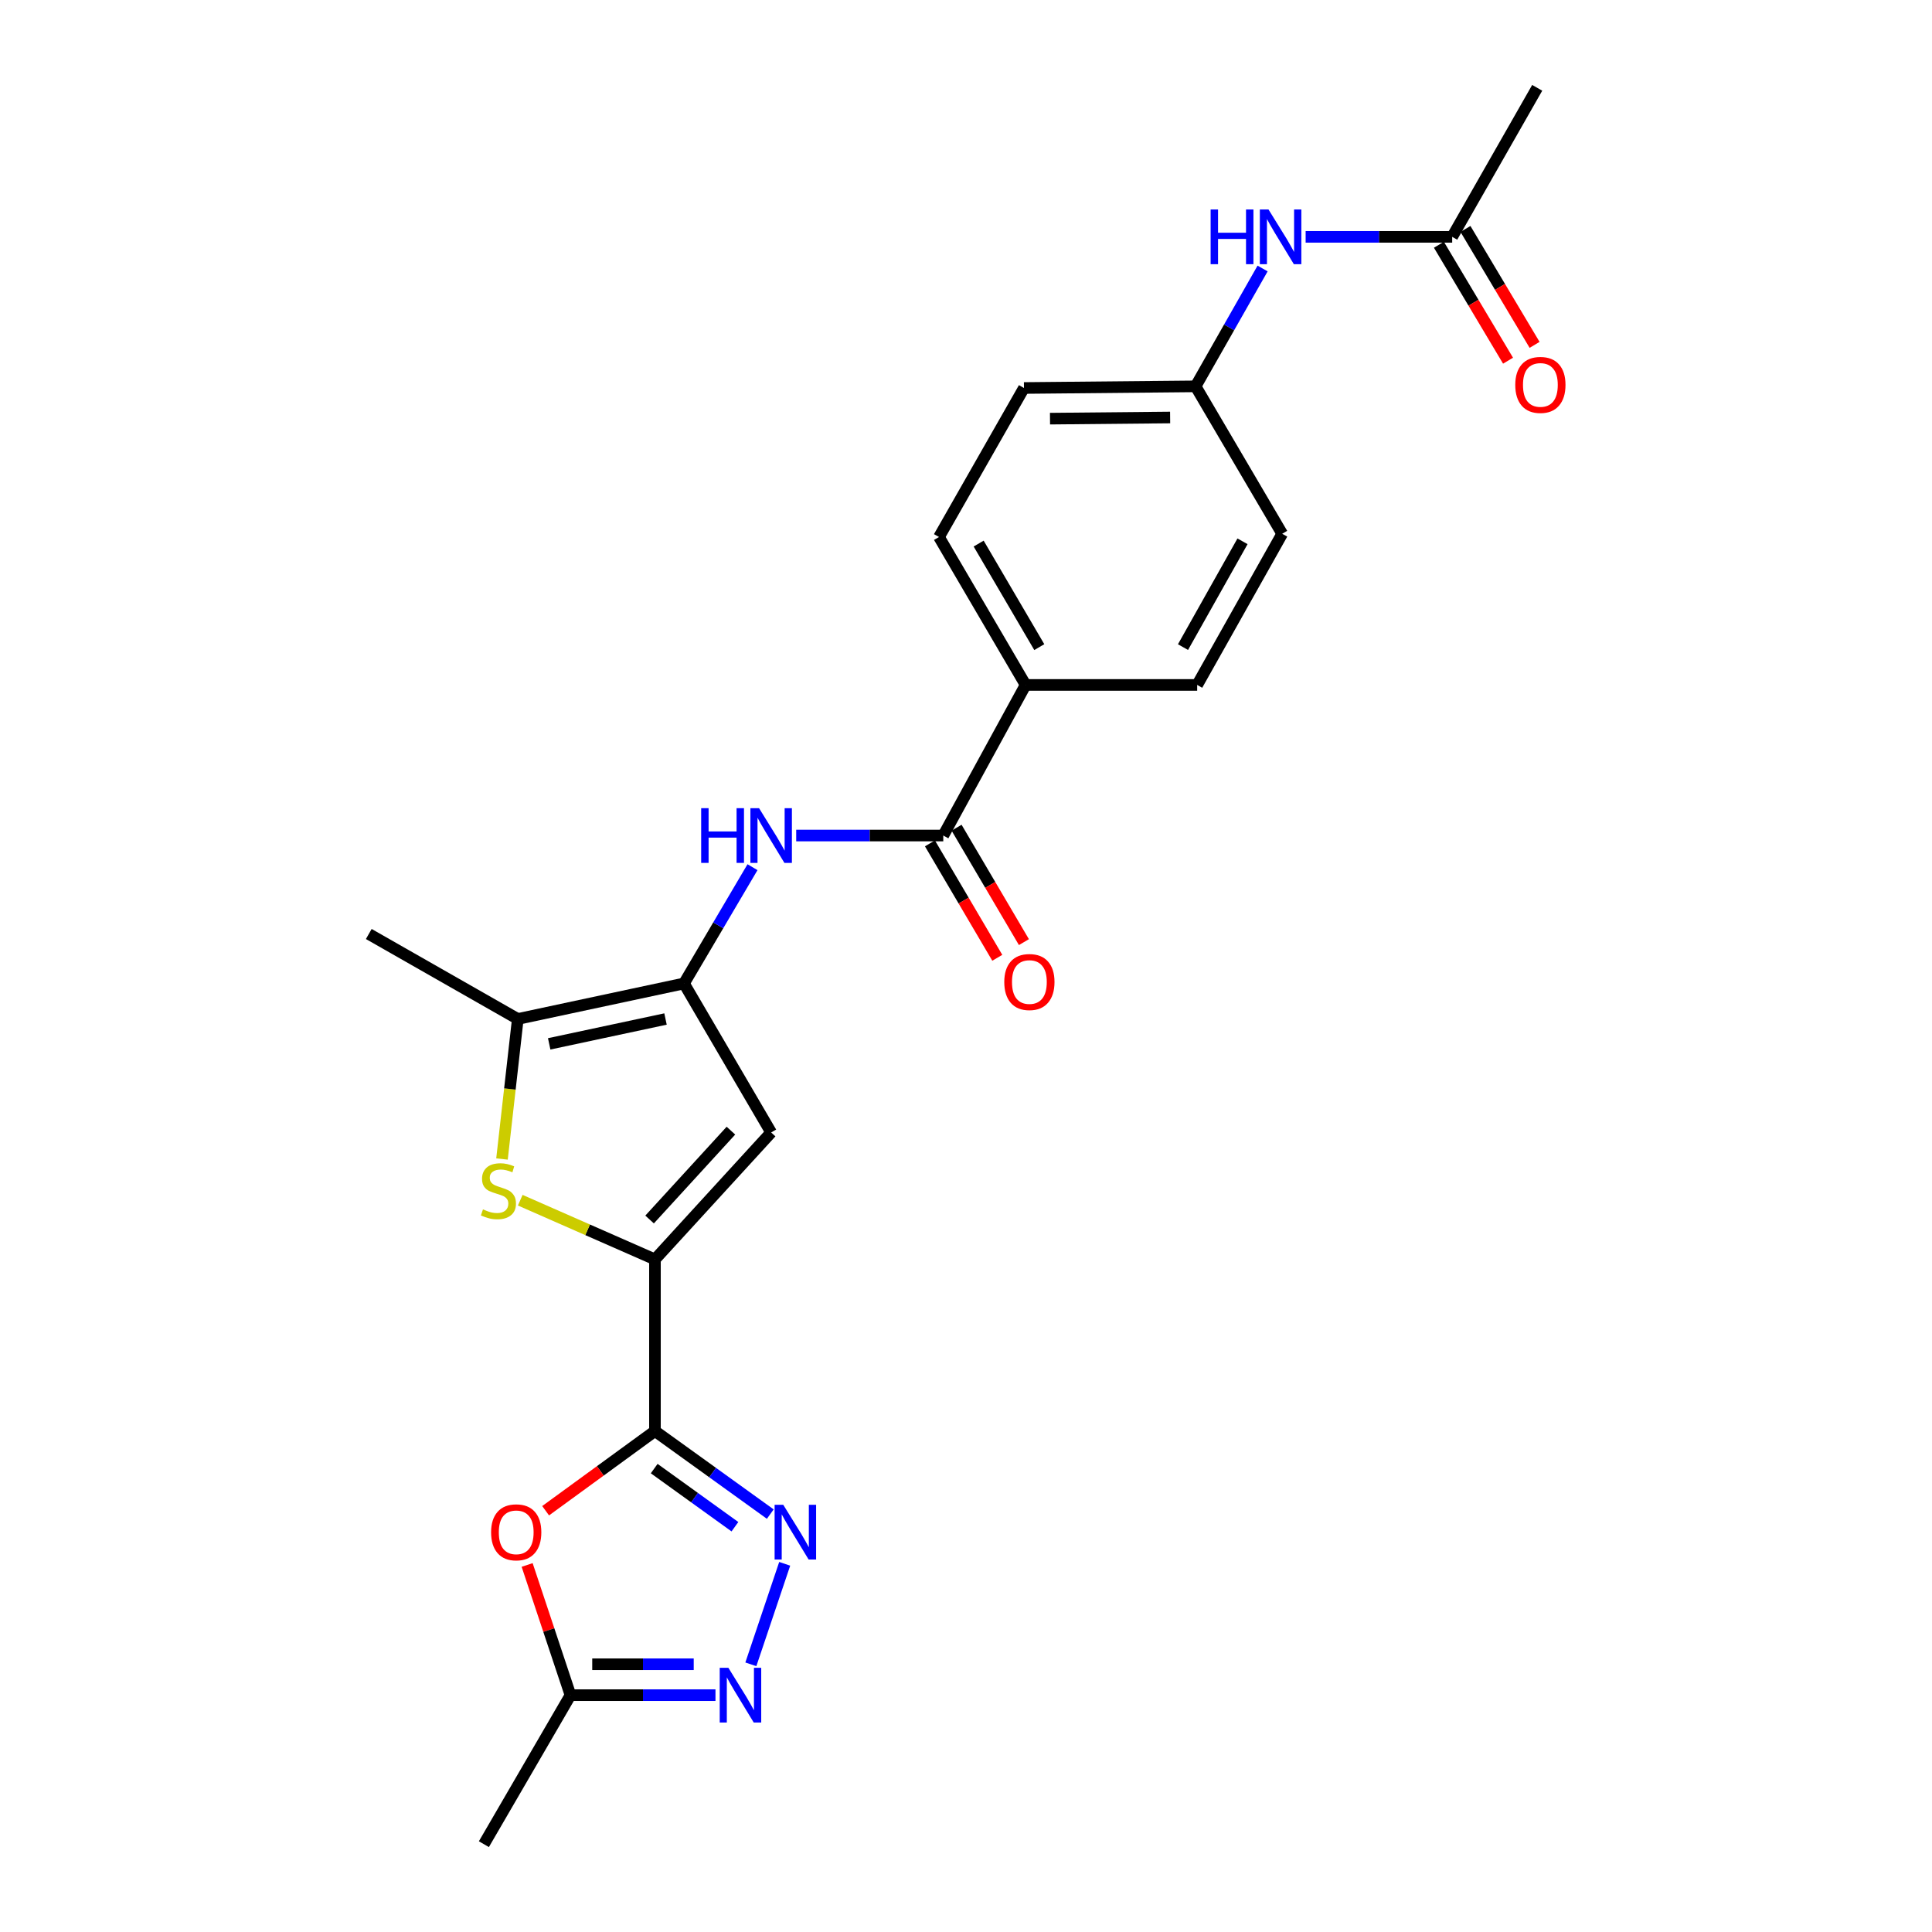 <?xml version='1.0' encoding='iso-8859-1'?>
<svg version='1.1' baseProfile='full'
              xmlns='http://www.w3.org/2000/svg'
                      xmlns:rdkit='http://www.rdkit.org/xml'
                      xmlns:xlink='http://www.w3.org/1999/xlink'
                  xml:space='preserve'
width='1000px' height='1000px' viewBox='0 0 1000 1000'>
<!-- END OF HEADER -->
<rect style='opacity:1.0;fill:#FFFFFF;stroke:none' width='1000' height='1000' x='0' y='0'> </rect>
<path class='bond-0' d='M 339.003,740.709 L 339.003,651.871' style='fill:none;fill-rule:evenodd;stroke:#000000;stroke-width:6px;stroke-linecap:butt;stroke-linejoin:miter;stroke-opacity:1' />
<path class='bond-2' d='M 339.003,740.709 L 368.851,762.202' style='fill:none;fill-rule:evenodd;stroke:#000000;stroke-width:6px;stroke-linecap:butt;stroke-linejoin:miter;stroke-opacity:1' />
<path class='bond-2' d='M 368.851,762.202 L 398.698,783.696' style='fill:none;fill-rule:evenodd;stroke:#0000FF;stroke-width:6px;stroke-linecap:butt;stroke-linejoin:miter;stroke-opacity:1' />
<path class='bond-2' d='M 338.61,760.138 L 359.504,775.183' style='fill:none;fill-rule:evenodd;stroke:#000000;stroke-width:6px;stroke-linecap:butt;stroke-linejoin:miter;stroke-opacity:1' />
<path class='bond-2' d='M 359.504,775.183 L 380.397,790.228' style='fill:none;fill-rule:evenodd;stroke:#0000FF;stroke-width:6px;stroke-linecap:butt;stroke-linejoin:miter;stroke-opacity:1' />
<path class='bond-5' d='M 339.003,740.709 L 310.708,761.329' style='fill:none;fill-rule:evenodd;stroke:#000000;stroke-width:6px;stroke-linecap:butt;stroke-linejoin:miter;stroke-opacity:1' />
<path class='bond-5' d='M 310.708,761.329 L 282.413,781.949' style='fill:none;fill-rule:evenodd;stroke:#FF0000;stroke-width:6px;stroke-linecap:butt;stroke-linejoin:miter;stroke-opacity:1' />
<path class='bond-3' d='M 339.003,651.871 L 304.14,636.544' style='fill:none;fill-rule:evenodd;stroke:#000000;stroke-width:6px;stroke-linecap:butt;stroke-linejoin:miter;stroke-opacity:1' />
<path class='bond-3' d='M 304.14,636.544 L 269.278,621.218' style='fill:none;fill-rule:evenodd;stroke:#CCCC00;stroke-width:6px;stroke-linecap:butt;stroke-linejoin:miter;stroke-opacity:1' />
<path class='bond-4' d='M 339.003,651.871 L 399.147,586.164' style='fill:none;fill-rule:evenodd;stroke:#000000;stroke-width:6px;stroke-linecap:butt;stroke-linejoin:miter;stroke-opacity:1' />
<path class='bond-4' d='M 336.226,631.214 L 378.327,585.22' style='fill:none;fill-rule:evenodd;stroke:#000000;stroke-width:6px;stroke-linecap:butt;stroke-linejoin:miter;stroke-opacity:1' />
<path class='bond-1' d='M 354.03,509.038 L 399.147,586.164' style='fill:none;fill-rule:evenodd;stroke:#000000;stroke-width:6px;stroke-linecap:butt;stroke-linejoin:miter;stroke-opacity:1' />
<path class='bond-8' d='M 354.03,509.038 L 371.762,478.945' style='fill:none;fill-rule:evenodd;stroke:#000000;stroke-width:6px;stroke-linecap:butt;stroke-linejoin:miter;stroke-opacity:1' />
<path class='bond-8' d='M 371.762,478.945 L 389.494,448.853' style='fill:none;fill-rule:evenodd;stroke:#0000FF;stroke-width:6px;stroke-linecap:butt;stroke-linejoin:miter;stroke-opacity:1' />
<path class='bond-25' d='M 354.03,509.038 L 268.009,527.415' style='fill:none;fill-rule:evenodd;stroke:#000000;stroke-width:6px;stroke-linecap:butt;stroke-linejoin:miter;stroke-opacity:1' />
<path class='bond-25' d='M 344.469,527.437 L 284.254,540.301' style='fill:none;fill-rule:evenodd;stroke:#000000;stroke-width:6px;stroke-linecap:butt;stroke-linejoin:miter;stroke-opacity:1' />
<path class='bond-6' d='M 406.16,809.427 L 388.639,861.457' style='fill:none;fill-rule:evenodd;stroke:#0000FF;stroke-width:6px;stroke-linecap:butt;stroke-linejoin:miter;stroke-opacity:1' />
<path class='bond-7' d='M 259.83,599.898 L 263.92,563.657' style='fill:none;fill-rule:evenodd;stroke:#CCCC00;stroke-width:6px;stroke-linecap:butt;stroke-linejoin:miter;stroke-opacity:1' />
<path class='bond-7' d='M 263.92,563.657 L 268.009,527.415' style='fill:none;fill-rule:evenodd;stroke:#000000;stroke-width:6px;stroke-linecap:butt;stroke-linejoin:miter;stroke-opacity:1' />
<path class='bond-10' d='M 272.846,810.025 L 284.064,843.718' style='fill:none;fill-rule:evenodd;stroke:#FF0000;stroke-width:6px;stroke-linecap:butt;stroke-linejoin:miter;stroke-opacity:1' />
<path class='bond-10' d='M 284.064,843.718 L 295.282,877.41' style='fill:none;fill-rule:evenodd;stroke:#000000;stroke-width:6px;stroke-linecap:butt;stroke-linejoin:miter;stroke-opacity:1' />
<path class='bond-24' d='M 370.327,877.41 L 332.805,877.41' style='fill:none;fill-rule:evenodd;stroke:#0000FF;stroke-width:6px;stroke-linecap:butt;stroke-linejoin:miter;stroke-opacity:1' />
<path class='bond-24' d='M 332.805,877.41 L 295.282,877.41' style='fill:none;fill-rule:evenodd;stroke:#000000;stroke-width:6px;stroke-linecap:butt;stroke-linejoin:miter;stroke-opacity:1' />
<path class='bond-24' d='M 359.071,861.415 L 332.805,861.415' style='fill:none;fill-rule:evenodd;stroke:#0000FF;stroke-width:6px;stroke-linecap:butt;stroke-linejoin:miter;stroke-opacity:1' />
<path class='bond-24' d='M 332.805,861.415 L 306.539,861.415' style='fill:none;fill-rule:evenodd;stroke:#000000;stroke-width:6px;stroke-linecap:butt;stroke-linejoin:miter;stroke-opacity:1' />
<path class='bond-21' d='M 268.009,527.415 L 190.883,483.436' style='fill:none;fill-rule:evenodd;stroke:#000000;stroke-width:6px;stroke-linecap:butt;stroke-linejoin:miter;stroke-opacity:1' />
<path class='bond-9' d='M 412.115,432.471 L 450.175,432.471' style='fill:none;fill-rule:evenodd;stroke:#0000FF;stroke-width:6px;stroke-linecap:butt;stroke-linejoin:miter;stroke-opacity:1' />
<path class='bond-9' d='M 450.175,432.471 L 488.235,432.471' style='fill:none;fill-rule:evenodd;stroke:#000000;stroke-width:6px;stroke-linecap:butt;stroke-linejoin:miter;stroke-opacity:1' />
<path class='bond-11' d='M 488.235,432.471 L 530.854,354.519' style='fill:none;fill-rule:evenodd;stroke:#000000;stroke-width:6px;stroke-linecap:butt;stroke-linejoin:miter;stroke-opacity:1' />
<path class='bond-14' d='M 481.342,436.528 L 498.769,466.139' style='fill:none;fill-rule:evenodd;stroke:#000000;stroke-width:6px;stroke-linecap:butt;stroke-linejoin:miter;stroke-opacity:1' />
<path class='bond-14' d='M 498.769,466.139 L 516.196,495.751' style='fill:none;fill-rule:evenodd;stroke:#FF0000;stroke-width:6px;stroke-linecap:butt;stroke-linejoin:miter;stroke-opacity:1' />
<path class='bond-14' d='M 495.127,428.415 L 512.554,458.026' style='fill:none;fill-rule:evenodd;stroke:#000000;stroke-width:6px;stroke-linecap:butt;stroke-linejoin:miter;stroke-opacity:1' />
<path class='bond-14' d='M 512.554,458.026 L 529.982,487.638' style='fill:none;fill-rule:evenodd;stroke:#FF0000;stroke-width:6px;stroke-linecap:butt;stroke-linejoin:miter;stroke-opacity:1' />
<path class='bond-22' d='M 295.282,877.41 L 250.458,954.545' style='fill:none;fill-rule:evenodd;stroke:#000000;stroke-width:6px;stroke-linecap:butt;stroke-linejoin:miter;stroke-opacity:1' />
<path class='bond-16' d='M 530.854,354.519 L 486.022,277.953' style='fill:none;fill-rule:evenodd;stroke:#000000;stroke-width:6px;stroke-linecap:butt;stroke-linejoin:miter;stroke-opacity:1' />
<path class='bond-16' d='M 537.933,334.951 L 506.55,281.355' style='fill:none;fill-rule:evenodd;stroke:#000000;stroke-width:6px;stroke-linecap:butt;stroke-linejoin:miter;stroke-opacity:1' />
<path class='bond-17' d='M 530.854,354.519 L 619.657,354.519' style='fill:none;fill-rule:evenodd;stroke:#000000;stroke-width:6px;stroke-linecap:butt;stroke-linejoin:miter;stroke-opacity:1' />
<path class='bond-12' d='M 751.649,122.59 L 713.723,122.59' style='fill:none;fill-rule:evenodd;stroke:#000000;stroke-width:6px;stroke-linecap:butt;stroke-linejoin:miter;stroke-opacity:1' />
<path class='bond-12' d='M 713.723,122.59 L 675.797,122.59' style='fill:none;fill-rule:evenodd;stroke:#0000FF;stroke-width:6px;stroke-linecap:butt;stroke-linejoin:miter;stroke-opacity:1' />
<path class='bond-15' d='M 744.78,126.686 L 762.671,156.69' style='fill:none;fill-rule:evenodd;stroke:#000000;stroke-width:6px;stroke-linecap:butt;stroke-linejoin:miter;stroke-opacity:1' />
<path class='bond-15' d='M 762.671,156.69 L 780.562,186.695' style='fill:none;fill-rule:evenodd;stroke:#FF0000;stroke-width:6px;stroke-linecap:butt;stroke-linejoin:miter;stroke-opacity:1' />
<path class='bond-15' d='M 758.518,118.493 L 776.409,148.498' style='fill:none;fill-rule:evenodd;stroke:#000000;stroke-width:6px;stroke-linecap:butt;stroke-linejoin:miter;stroke-opacity:1' />
<path class='bond-15' d='M 776.409,148.498 L 794.301,178.502' style='fill:none;fill-rule:evenodd;stroke:#FF0000;stroke-width:6px;stroke-linecap:butt;stroke-linejoin:miter;stroke-opacity:1' />
<path class='bond-23' d='M 751.649,122.59 L 795.655,45.455' style='fill:none;fill-rule:evenodd;stroke:#000000;stroke-width:6px;stroke-linecap:butt;stroke-linejoin:miter;stroke-opacity:1' />
<path class='bond-13' d='M 653.519,138.975 L 636.175,169.474' style='fill:none;fill-rule:evenodd;stroke:#0000FF;stroke-width:6px;stroke-linecap:butt;stroke-linejoin:miter;stroke-opacity:1' />
<path class='bond-13' d='M 636.175,169.474 L 618.831,199.973' style='fill:none;fill-rule:evenodd;stroke:#000000;stroke-width:6px;stroke-linecap:butt;stroke-linejoin:miter;stroke-opacity:1' />
<path class='bond-20' d='M 486.022,277.953 L 530.001,200.826' style='fill:none;fill-rule:evenodd;stroke:#000000;stroke-width:6px;stroke-linecap:butt;stroke-linejoin:miter;stroke-opacity:1' />
<path class='bond-19' d='M 619.657,354.519 L 663.663,276.282' style='fill:none;fill-rule:evenodd;stroke:#000000;stroke-width:6px;stroke-linecap:butt;stroke-linejoin:miter;stroke-opacity:1' />
<path class='bond-19' d='M 612.317,334.941 L 643.121,280.176' style='fill:none;fill-rule:evenodd;stroke:#000000;stroke-width:6px;stroke-linecap:butt;stroke-linejoin:miter;stroke-opacity:1' />
<path class='bond-18' d='M 618.831,199.973 L 663.663,276.282' style='fill:none;fill-rule:evenodd;stroke:#000000;stroke-width:6px;stroke-linecap:butt;stroke-linejoin:miter;stroke-opacity:1' />
<path class='bond-26' d='M 618.831,199.973 L 530.001,200.826' style='fill:none;fill-rule:evenodd;stroke:#000000;stroke-width:6px;stroke-linecap:butt;stroke-linejoin:miter;stroke-opacity:1' />
<path class='bond-26' d='M 605.66,216.096 L 543.479,216.693' style='fill:none;fill-rule:evenodd;stroke:#000000;stroke-width:6px;stroke-linecap:butt;stroke-linejoin:miter;stroke-opacity:1' />
<path  class='atom-3' d='M 405.417 778.882
L 414.697 793.882
Q 415.617 795.362, 417.097 798.042
Q 418.577 800.722, 418.657 800.882
L 418.657 778.882
L 422.417 778.882
L 422.417 807.202
L 418.537 807.202
L 408.577 790.802
Q 407.417 788.882, 406.177 786.682
Q 404.977 784.482, 404.617 783.802
L 404.617 807.202
L 400.937 807.202
L 400.937 778.882
L 405.417 778.882
' fill='#0000FF'/>
<path  class='atom-4' d='M 249.985 625.973
Q 250.305 626.093, 251.625 626.653
Q 252.945 627.213, 254.385 627.573
Q 255.865 627.893, 257.305 627.893
Q 259.985 627.893, 261.545 626.613
Q 263.105 625.293, 263.105 623.013
Q 263.105 621.453, 262.305 620.493
Q 261.545 619.533, 260.345 619.013
Q 259.145 618.493, 257.145 617.893
Q 254.625 617.133, 253.105 616.413
Q 251.625 615.693, 250.545 614.173
Q 249.505 612.653, 249.505 610.093
Q 249.505 606.533, 251.905 604.333
Q 254.345 602.133, 259.145 602.133
Q 262.425 602.133, 266.145 603.693
L 265.225 606.773
Q 261.825 605.373, 259.265 605.373
Q 256.505 605.373, 254.985 606.533
Q 253.465 607.653, 253.505 609.613
Q 253.505 611.133, 254.265 612.053
Q 255.065 612.973, 256.185 613.493
Q 257.345 614.013, 259.265 614.613
Q 261.825 615.413, 263.345 616.213
Q 264.865 617.013, 265.945 618.653
Q 267.065 620.253, 267.065 623.013
Q 267.065 626.933, 264.425 629.053
Q 261.825 631.133, 257.465 631.133
Q 254.945 631.133, 253.025 630.573
Q 251.145 630.053, 248.905 629.133
L 249.985 625.973
' fill='#CCCC00'/>
<path  class='atom-6' d='M 254.191 793.122
Q 254.191 786.322, 257.551 782.522
Q 260.911 778.722, 267.191 778.722
Q 273.471 778.722, 276.831 782.522
Q 280.191 786.322, 280.191 793.122
Q 280.191 800.002, 276.791 803.922
Q 273.391 807.802, 267.191 807.802
Q 260.951 807.802, 257.551 803.922
Q 254.191 800.042, 254.191 793.122
M 267.191 804.602
Q 271.511 804.602, 273.831 801.722
Q 276.191 798.802, 276.191 793.122
Q 276.191 787.562, 273.831 784.762
Q 271.511 781.922, 267.191 781.922
Q 262.871 781.922, 260.511 784.722
Q 258.191 787.522, 258.191 793.122
Q 258.191 798.842, 260.511 801.722
Q 262.871 804.602, 267.191 804.602
' fill='#FF0000'/>
<path  class='atom-7' d='M 377.007 863.25
L 386.287 878.25
Q 387.207 879.73, 388.687 882.41
Q 390.167 885.09, 390.247 885.25
L 390.247 863.25
L 394.007 863.25
L 394.007 891.57
L 390.127 891.57
L 380.167 875.17
Q 379.007 873.25, 377.767 871.05
Q 376.567 868.85, 376.207 868.17
L 376.207 891.57
L 372.527 891.57
L 372.527 863.25
L 377.007 863.25
' fill='#0000FF'/>
<path  class='atom-9' d='M 362.927 418.311
L 366.767 418.311
L 366.767 430.351
L 381.247 430.351
L 381.247 418.311
L 385.087 418.311
L 385.087 446.631
L 381.247 446.631
L 381.247 433.551
L 366.767 433.551
L 366.767 446.631
L 362.927 446.631
L 362.927 418.311
' fill='#0000FF'/>
<path  class='atom-9' d='M 392.887 418.311
L 402.167 433.311
Q 403.087 434.791, 404.567 437.471
Q 406.047 440.151, 406.127 440.311
L 406.127 418.311
L 409.887 418.311
L 409.887 446.631
L 406.007 446.631
L 396.047 430.231
Q 394.887 428.311, 393.647 426.111
Q 392.447 423.911, 392.087 423.231
L 392.087 446.631
L 388.407 446.631
L 388.407 418.311
L 392.887 418.311
' fill='#0000FF'/>
<path  class='atom-14' d='M 626.617 108.43
L 630.457 108.43
L 630.457 120.47
L 644.937 120.47
L 644.937 108.43
L 648.777 108.43
L 648.777 136.75
L 644.937 136.75
L 644.937 123.67
L 630.457 123.67
L 630.457 136.75
L 626.617 136.75
L 626.617 108.43
' fill='#0000FF'/>
<path  class='atom-14' d='M 656.577 108.43
L 665.857 123.43
Q 666.777 124.91, 668.257 127.59
Q 669.737 130.27, 669.817 130.43
L 669.817 108.43
L 673.577 108.43
L 673.577 136.75
L 669.697 136.75
L 659.737 120.35
Q 658.577 118.43, 657.337 116.23
Q 656.137 114.03, 655.777 113.35
L 655.777 136.75
L 652.097 136.75
L 652.097 108.43
L 656.577 108.43
' fill='#0000FF'/>
<path  class='atom-15' d='M 519.809 508.291
Q 519.809 501.491, 523.169 497.691
Q 526.529 493.891, 532.809 493.891
Q 539.089 493.891, 542.449 497.691
Q 545.809 501.491, 545.809 508.291
Q 545.809 515.171, 542.409 519.091
Q 539.009 522.971, 532.809 522.971
Q 526.569 522.971, 523.169 519.091
Q 519.809 515.211, 519.809 508.291
M 532.809 519.771
Q 537.129 519.771, 539.449 516.891
Q 541.809 513.971, 541.809 508.291
Q 541.809 502.731, 539.449 499.931
Q 537.129 497.091, 532.809 497.091
Q 528.489 497.091, 526.129 499.891
Q 523.809 502.691, 523.809 508.291
Q 523.809 514.011, 526.129 516.891
Q 528.489 519.771, 532.809 519.771
' fill='#FF0000'/>
<path  class='atom-16' d='M 784.299 199.227
Q 784.299 192.427, 787.659 188.627
Q 791.019 184.827, 797.299 184.827
Q 803.579 184.827, 806.939 188.627
Q 810.299 192.427, 810.299 199.227
Q 810.299 206.107, 806.899 210.027
Q 803.499 213.907, 797.299 213.907
Q 791.059 213.907, 787.659 210.027
Q 784.299 206.147, 784.299 199.227
M 797.299 210.707
Q 801.619 210.707, 803.939 207.827
Q 806.299 204.907, 806.299 199.227
Q 806.299 193.667, 803.939 190.867
Q 801.619 188.027, 797.299 188.027
Q 792.979 188.027, 790.619 190.827
Q 788.299 193.627, 788.299 199.227
Q 788.299 204.947, 790.619 207.827
Q 792.979 210.707, 797.299 210.707
' fill='#FF0000'/>
</svg>
